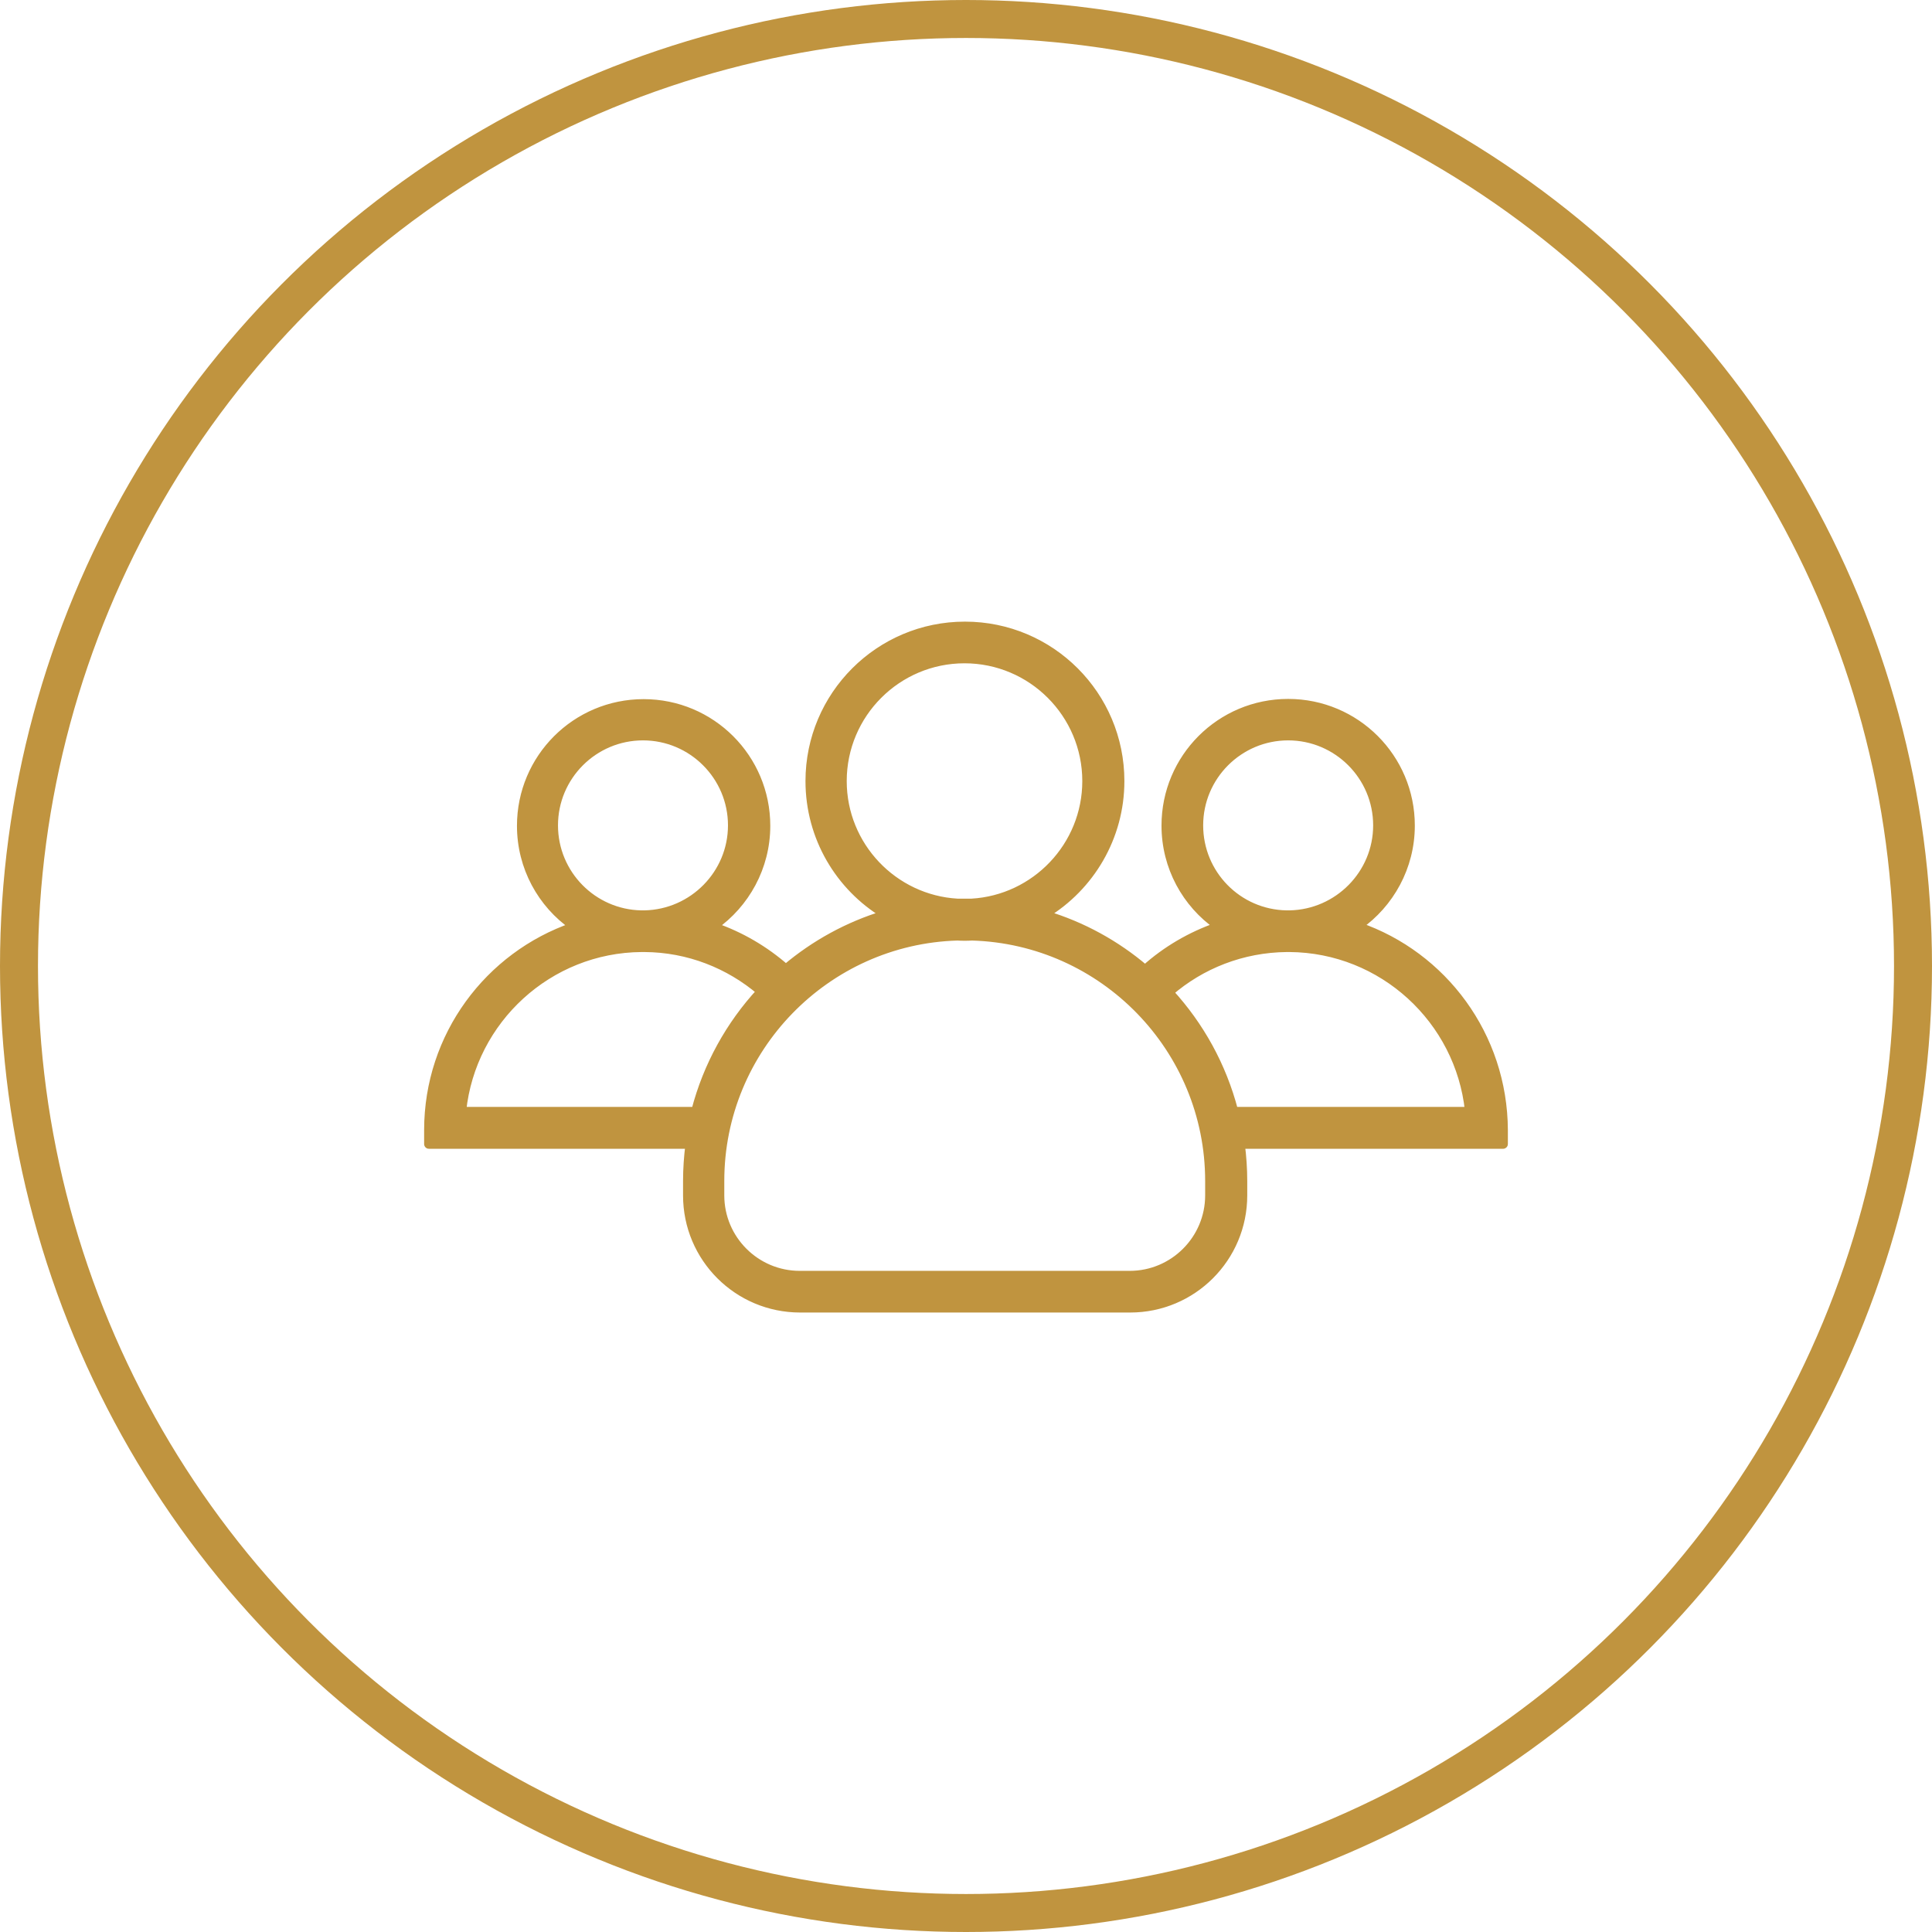<?xml version="1.0" encoding="UTF-8"?> <svg xmlns="http://www.w3.org/2000/svg" width="763" height="763" viewBox="0 0 763 763" fill="none"> <path d="M536.565 365.738C549.011 356.992 557.252 342.444 557.252 326.046C557.252 299.221 535.556 277.525 508.731 277.525C481.906 277.525 460.21 299.221 460.21 326.046C460.21 342.444 468.367 356.992 480.897 365.738C470.217 369.438 460.462 375.156 452.221 382.556C440.869 372.885 427.498 365.485 412.866 361.113C430.61 350.349 442.551 330.755 442.551 308.471C442.551 274.498 415.053 247 381.08 247C347.106 247 319.608 274.582 319.608 308.471C319.608 330.755 331.465 350.349 349.293 361.113C334.829 365.485 321.627 372.801 310.358 382.304C302.117 375.072 292.531 369.438 282.019 365.822C294.465 357.076 302.706 342.528 302.706 326.13C302.706 299.305 281.01 277.609 254.185 277.609C227.36 277.609 205.664 299.305 205.664 326.13C205.664 342.528 213.821 357.076 226.351 365.822C192.966 377.342 169 409.045 169 446.298V451.848C169 452.016 169.168 452.184 169.336 452.184H272.181C271.592 456.809 271.256 461.602 271.256 466.396V472.114C271.256 496.837 291.269 516.851 315.992 516.851H446.335C471.058 516.851 491.072 496.837 491.072 472.114V466.396C491.072 461.602 490.735 456.809 490.147 452.184H593.664C593.832 452.184 594 452.016 594 451.848V446.298C593.832 408.961 569.95 377.258 536.565 365.738ZM473.665 325.962C473.665 306.621 489.39 290.896 508.731 290.896C528.072 290.896 543.797 306.621 543.797 325.962C543.797 345.051 528.408 360.608 509.404 361.029H508.058C488.969 360.692 473.665 345.135 473.665 325.962ZM332.895 308.471C332.895 281.982 354.422 260.455 380.911 260.455C407.4 260.455 428.928 281.982 428.928 308.471C428.928 334.035 408.83 354.974 383.686 356.403H378.136C352.993 354.974 332.895 334.035 332.895 308.471ZM218.866 325.962C218.866 306.621 234.592 290.896 253.933 290.896C273.274 290.896 288.999 306.621 288.999 325.962C288.999 345.051 273.61 360.608 254.605 361.029H253.26C234.255 360.692 218.866 345.135 218.866 325.962ZM274.535 438.645H182.623C186.407 402.822 216.68 374.735 253.428 374.483H254.437C271.928 374.567 287.906 381.042 300.267 391.554C288.158 404.672 279.16 420.818 274.535 438.645ZM477.449 472.114C477.449 489.353 463.405 503.396 446.167 503.396H315.824C298.585 503.396 284.542 489.353 284.542 472.114V466.396C284.542 414.175 326.252 371.456 378.136 369.942C379.061 370.026 380.07 370.026 380.995 370.026C381.92 370.026 382.93 370.026 383.855 369.942C435.739 371.456 477.449 414.175 477.449 466.396V472.114ZM487.456 438.645C482.831 420.902 474.001 405.009 461.976 391.89C474.421 381.126 490.567 374.651 508.226 374.483H509.235C545.984 374.735 576.257 402.822 580.041 438.645H487.456Z" fill="#C0943F" stroke="#C0943F" stroke-width="3"></path> <circle cx="381.5" cy="381.5" r="374" stroke="#C0943F" stroke-width="15"></circle> </svg> 